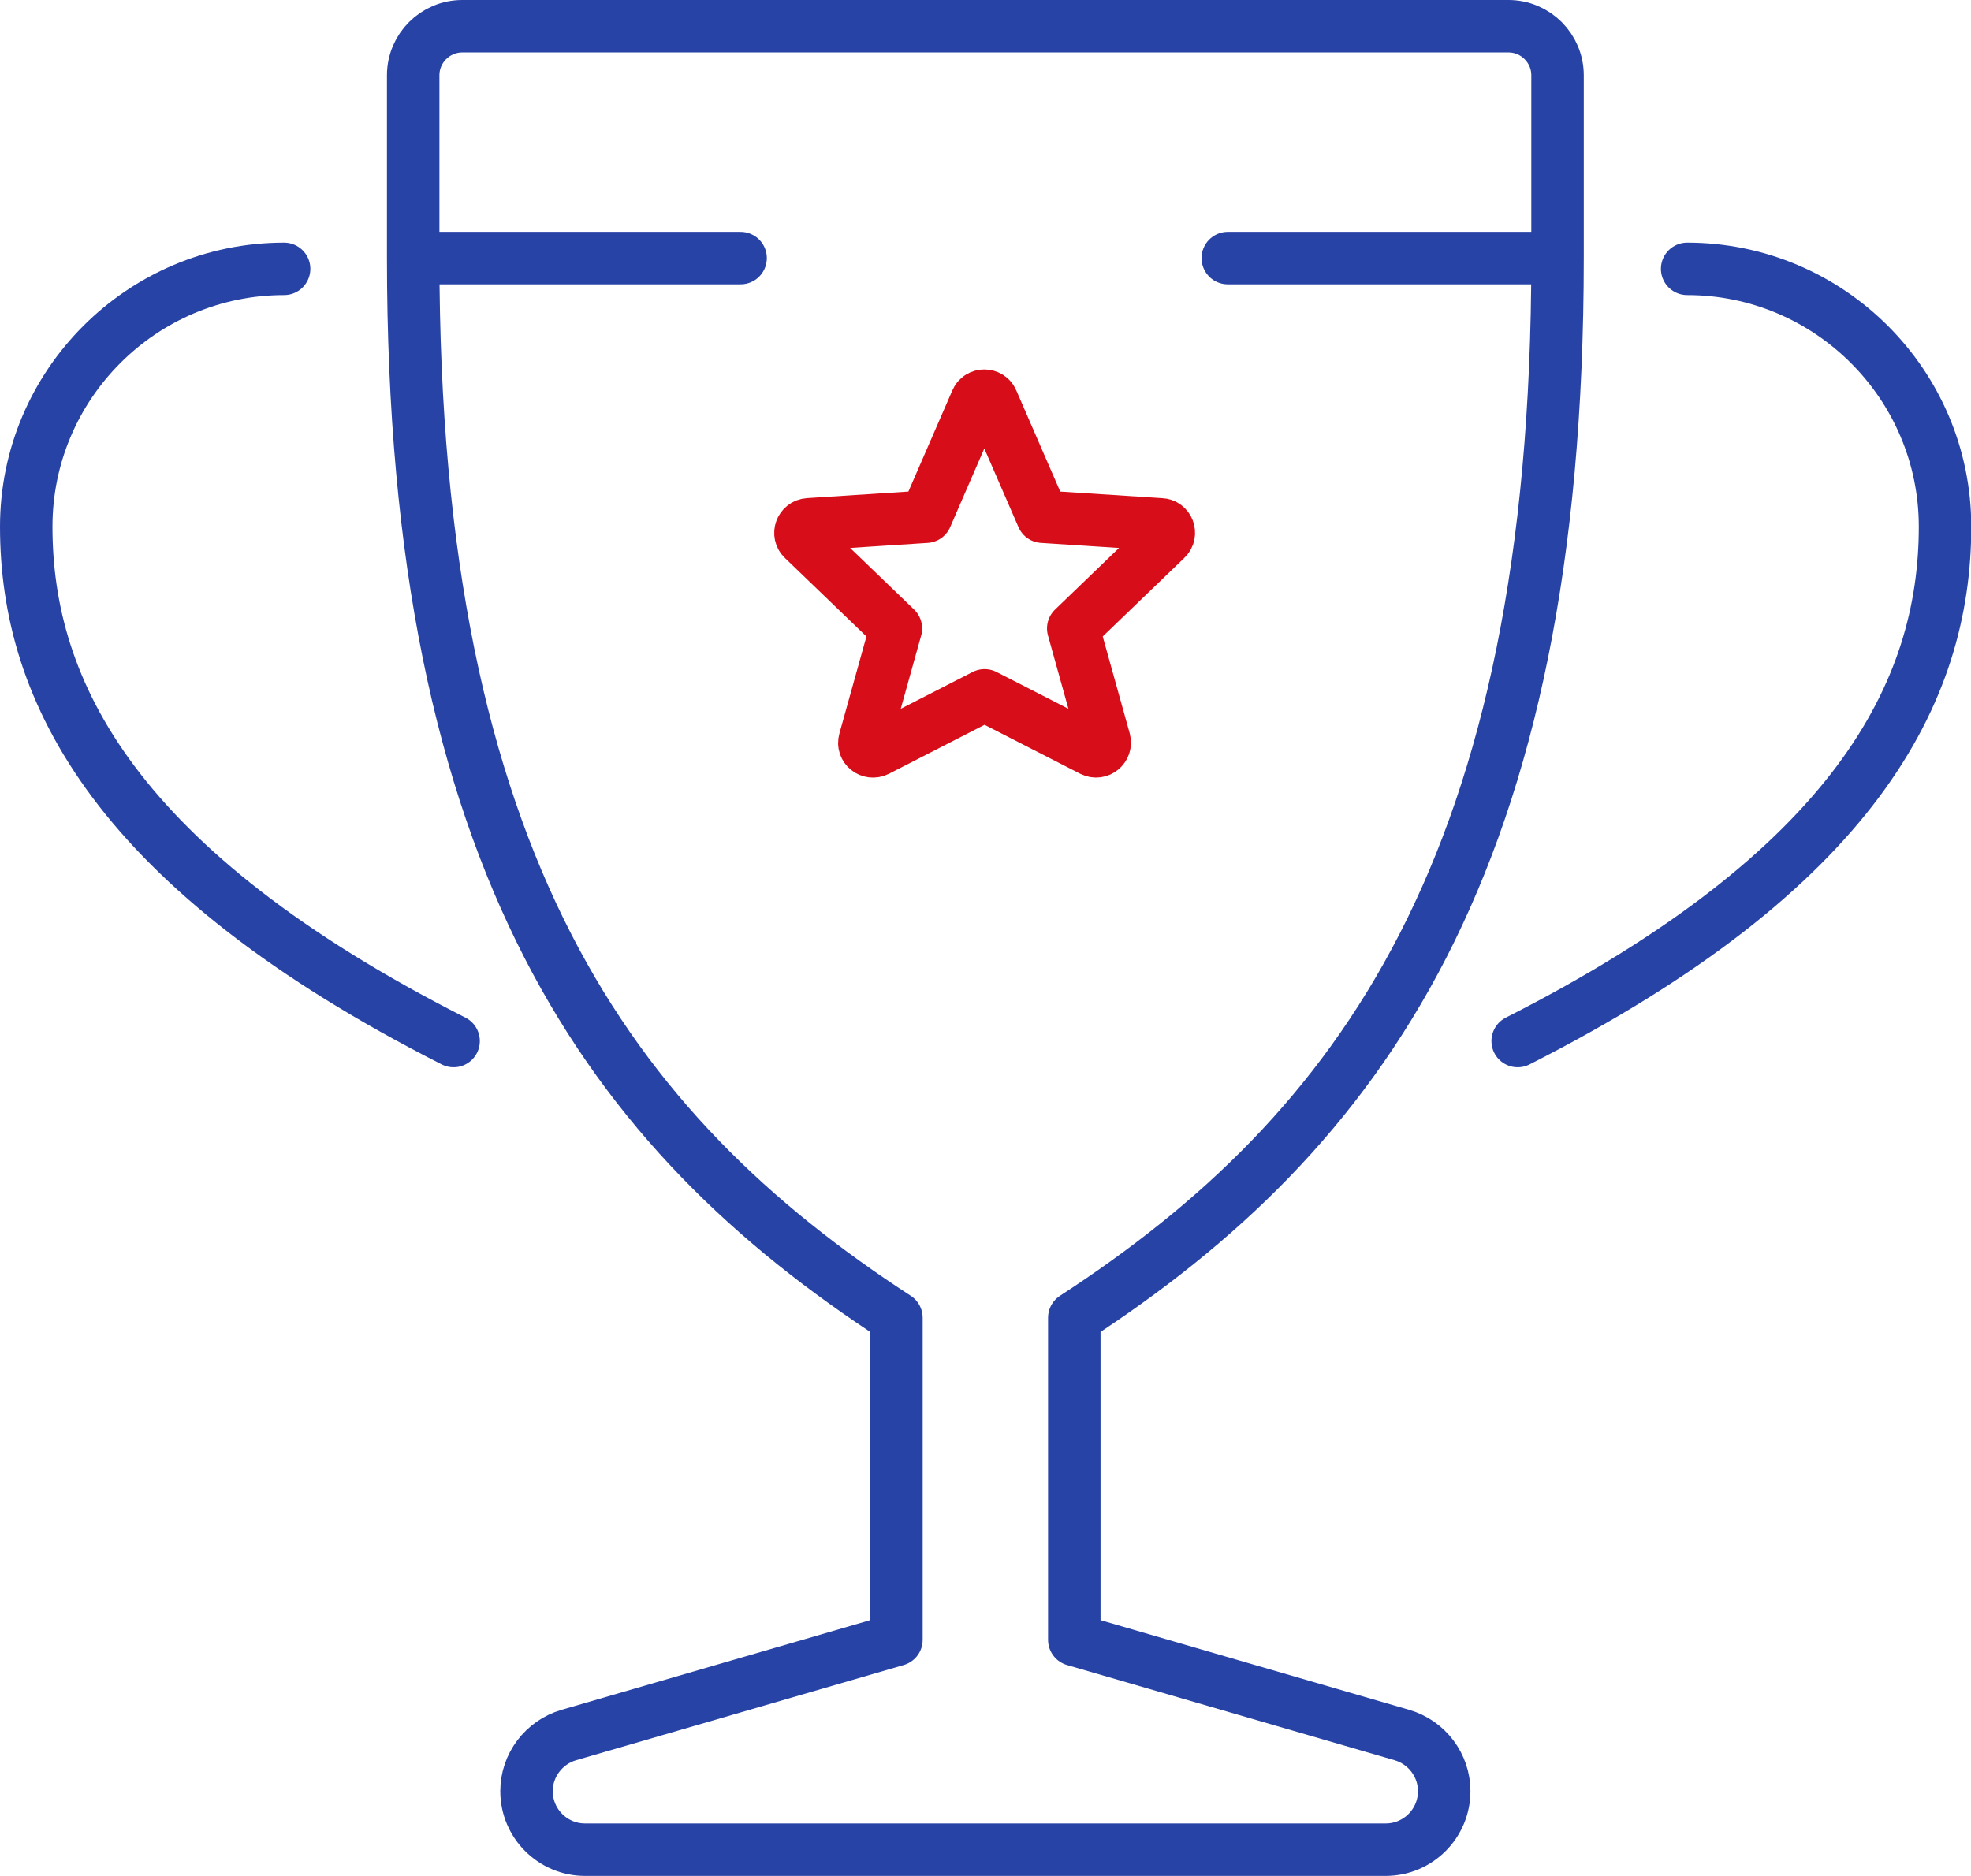 <?xml version="1.0" encoding="UTF-8"?>
<svg id="_レイヤー_2" data-name="レイヤー 2" xmlns="http://www.w3.org/2000/svg" viewBox="0 0 75.13 71.52">
  <defs>
    <style>
      .cls-1 {
        stroke: #2843a6;
      }

      .cls-1, .cls-2 {
        fill: none;
        stroke-linecap: round;
        stroke-linejoin: round;
        stroke-width: 2px;
      }

      .cls-2 {
        stroke: #d70d19;
      }
    </style>
  </defs>
  <g id="_アイコン" data-name="アイコン">
    <g>
      <g>
        <path class="cls-1" d="M17.29,39.69C4.43,33.16,1,26.39,1,20.08c0-5.42,4.41-9.83,9.83-9.83"/>
        <path class="cls-1" d="M64.31,10.25c5.42,0,9.83,4.41,9.83,9.83,0,6.31-3.43,13.08-16.29,19.61"/>
        <path class="cls-1" d="M59.37,9.84V2.87c0-1.03-.84-1.87-1.87-1.87H17.62c-1.03,0-1.87.84-1.87,1.87v6.97c0,23.1,7.52,33.31,18.42,40.4v12.28s-12.49,3.63-12.49,3.63c-.95.28-1.61,1.15-1.61,2.14h0c0,1.23,1,2.23,2.23,2.23h30.52c1.23,0,2.23-1,2.23-2.23h0c0-.99-.66-1.86-1.61-2.14l-12.49-3.63v-12.28c10.9-7.09,18.42-17.3,18.42-40.4Z"/>
      </g>
      <path class="cls-2" d="M44.22,19.99l-4.48-.29-1.92-4.42c-.11-.26-.49-.26-.6,0l-1.92,4.42-4.48.29c-.29.02-.41.37-.21.56l3.54,3.41-1.19,4.27c-.08.28.21.51.47.38l4.1-2.1,4.1,2.1c.26.13.54-.11.47-.38l-1.19-4.27,3.54-3.41c.21-.2.08-.55-.21-.56Z"/>
      <line class="cls-1" x1="15.76" y1="9.84" x2="28.23" y2="9.84"/>
      <line class="cls-1" x1="59.28" y1="9.84" x2="46.8" y2="9.84"/>
    </g>
  </g>
</svg>